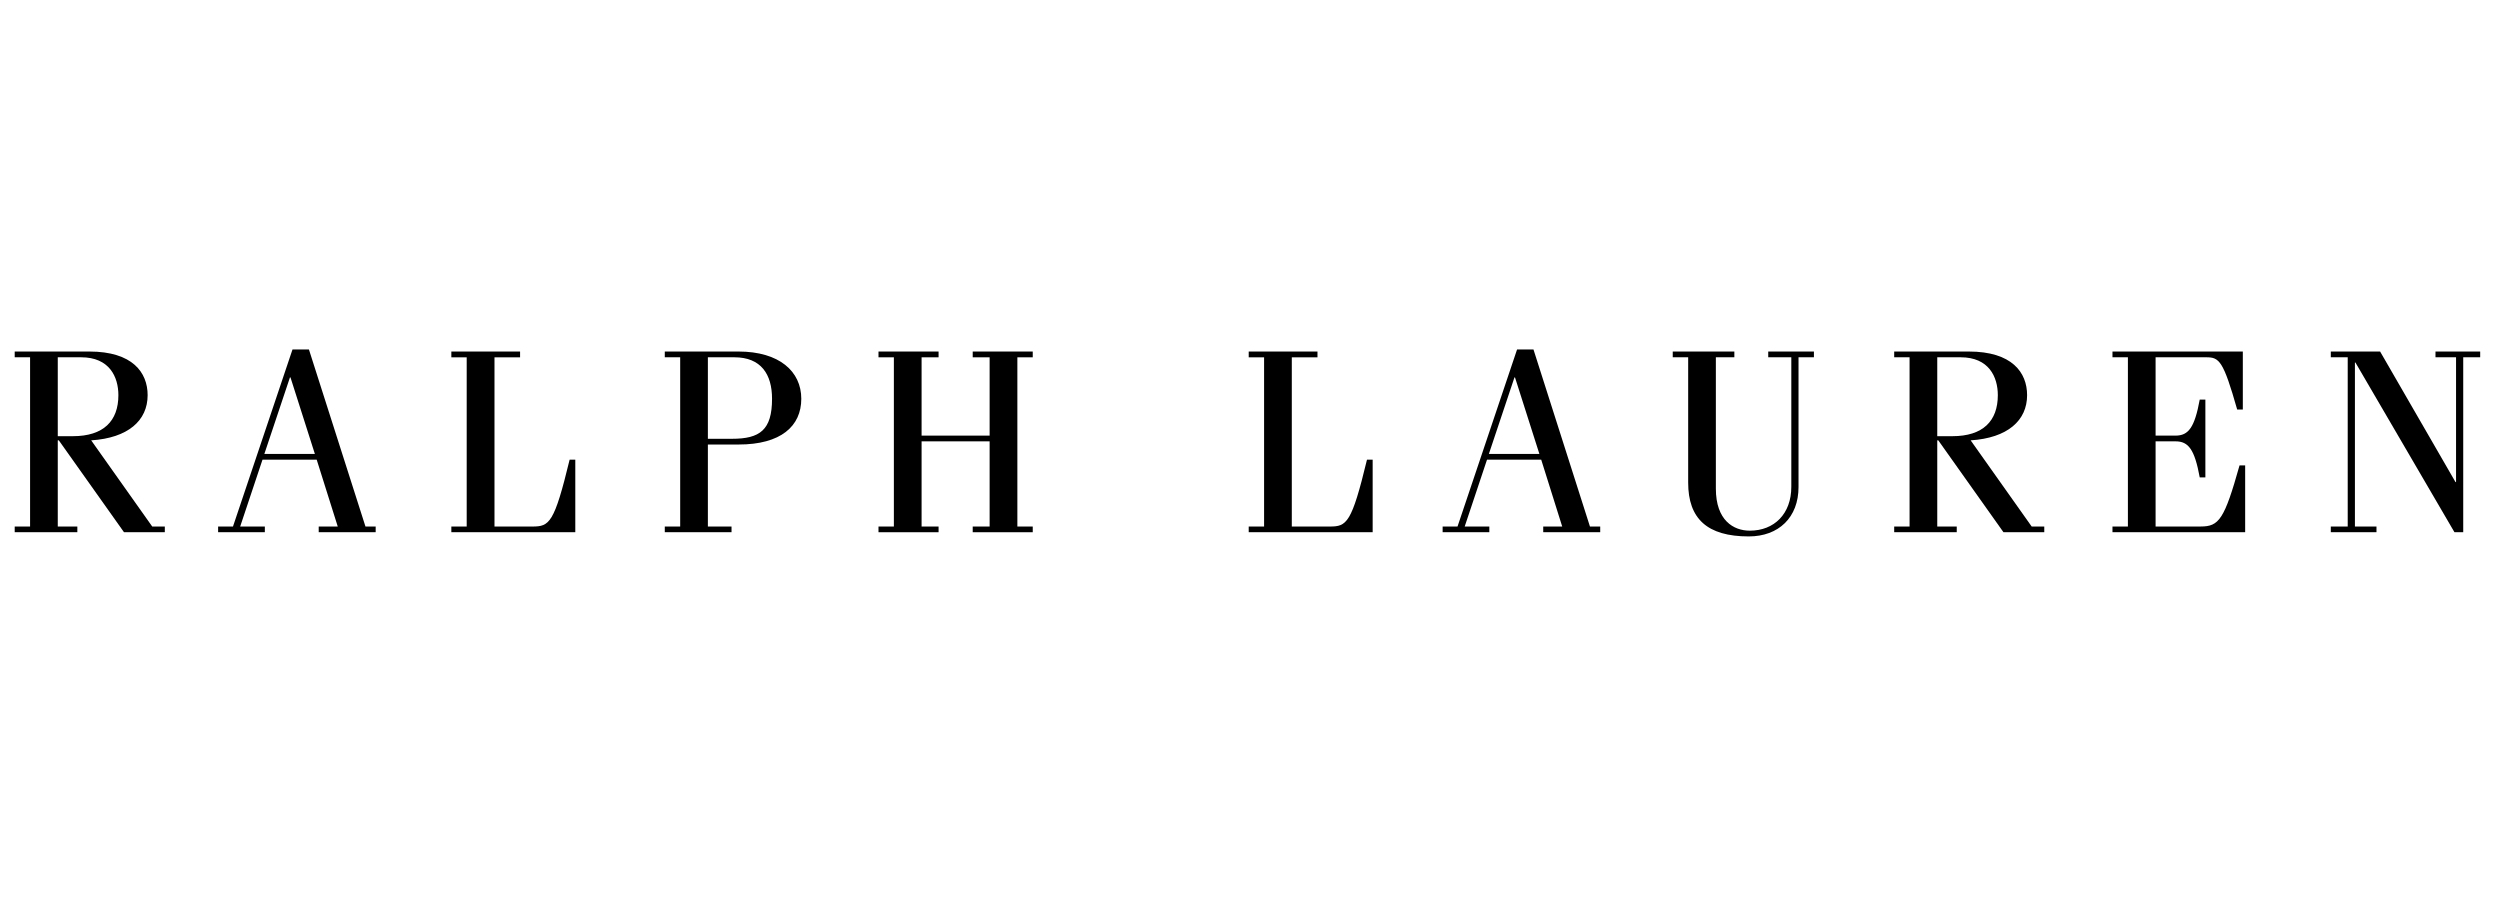 <svg width="93" height="34" viewBox="0 0 93 34" fill="none" xmlns="http://www.w3.org/2000/svg">
<path fill-rule="evenodd" clip-rule="evenodd" d="M2.149 16.226H2.713C3.85 16.226 4.404 15.662 4.404 14.701C4.404 14.02 4.07 13.291 3.019 13.291H2.149V16.226ZM0.547 19.799V19.587H1.119V13.291H0.547V13.077H3.324C4.929 13.077 5.492 13.855 5.492 14.701C5.492 15.642 4.766 16.293 3.392 16.381L5.663 19.587H6.131V19.799H4.613L2.188 16.381H2.149V19.587H2.877V19.799H0.547Z" fill="black"/>
<path fill-rule="evenodd" clip-rule="evenodd" d="M9.834 16.886H11.713L10.806 14.04H10.786L9.834 16.886ZM8.114 19.799V19.586H8.667L10.881 13H11.492L13.595 19.586H13.975V19.799H11.856V19.586H12.564L11.781 17.1H9.765L8.935 19.586H9.852V19.799H8.114Z" fill="black"/>
<path fill-rule="evenodd" clip-rule="evenodd" d="M18.395 19.587H19.805C20.438 19.587 20.618 19.469 21.19 17.1H21.401V19.799H16.79V19.587H17.361V13.292H16.79V13.077H19.347V13.292H18.395V19.587Z" fill="black"/>
<path fill-rule="evenodd" clip-rule="evenodd" d="M26.333 16.323H27.231C28.263 16.323 28.72 16.001 28.72 14.835C28.72 13.923 28.311 13.291 27.317 13.291H26.333V16.323ZM24.73 19.799V19.586H25.303V13.291H24.73V13.077H27.471C28.989 13.077 29.808 13.816 29.808 14.835C29.808 15.855 29.046 16.536 27.479 16.536H26.333V19.586H27.213V19.799H24.73Z" fill="black"/>
<path fill-rule="evenodd" clip-rule="evenodd" d="M34.283 16.418V19.587H34.915V19.799H32.68V19.587H33.252V13.292H32.68V13.077H34.915V13.292H34.283V16.205H36.814V13.292H36.185V13.077H38.418V13.292H37.846V19.587H38.418V19.799H36.185V19.587H36.814V16.418H34.283Z" fill="black"/>
<path fill-rule="evenodd" clip-rule="evenodd" d="M48.055 19.587H49.469C50.099 19.587 50.28 19.469 50.852 17.1H51.063V19.799H46.452V19.587H47.024V13.292H46.452V13.077H49.01V13.292H48.055V19.587Z" fill="black"/>
<path fill-rule="evenodd" clip-rule="evenodd" d="M55.386 16.886H57.265L56.358 14.04H56.338L55.386 16.886ZM53.666 19.799V19.586H54.22L56.435 13H57.045L59.146 19.586H59.528V19.799H57.408V19.586H58.114L57.333 17.1H55.317L54.487 19.586H55.403V19.799H53.666Z" fill="black"/>
<path fill-rule="evenodd" clip-rule="evenodd" d="M64.518 13.077V13.291H63.83V18.177C63.83 19.362 64.49 19.741 65.092 19.741C65.999 19.741 66.637 19.119 66.637 18.109V13.291H65.778V13.077H67.478V13.291H66.905V18.119C66.905 19.245 66.169 19.955 65.054 19.955C63.506 19.955 62.8 19.294 62.8 17.954V13.291H62.226V13.077H64.518Z" fill="black"/>
<path fill-rule="evenodd" clip-rule="evenodd" d="M72.066 16.226H72.63C73.766 16.226 74.319 15.662 74.319 14.701C74.319 14.02 73.986 13.291 72.936 13.291H72.066V16.226ZM70.464 19.799V19.587H71.036V13.291H70.464V13.077H73.241C74.846 13.077 75.408 13.855 75.408 14.701C75.408 15.642 74.683 16.293 73.308 16.381L75.579 19.587H76.047V19.799H74.529L72.104 16.381H72.066V19.587H72.791V19.799H70.464Z" fill="black"/>
<path fill-rule="evenodd" clip-rule="evenodd" d="M78.584 19.799V19.586H79.158V13.291H78.584V13.077H83.433V15.234H83.223C82.707 13.418 82.556 13.291 82.077 13.291H80.188V16.205H80.931C81.411 16.205 81.64 15.903 81.83 14.865H82.04V17.76H81.83C81.64 16.72 81.411 16.418 80.931 16.418H80.188V19.586H81.868C82.547 19.586 82.747 19.324 83.311 17.312H83.52V19.799H78.584Z" fill="black"/>
<path fill-rule="evenodd" clip-rule="evenodd" d="M87.622 13.486H87.603V19.587H88.405V19.799H86.706V19.587H87.335V13.291H86.706V13.077H88.54L91.345 17.934H91.365V13.291H90.6V13.077H92.263V13.291H91.632V19.799H91.306L87.622 13.486Z" fill="black"/>
</svg>
